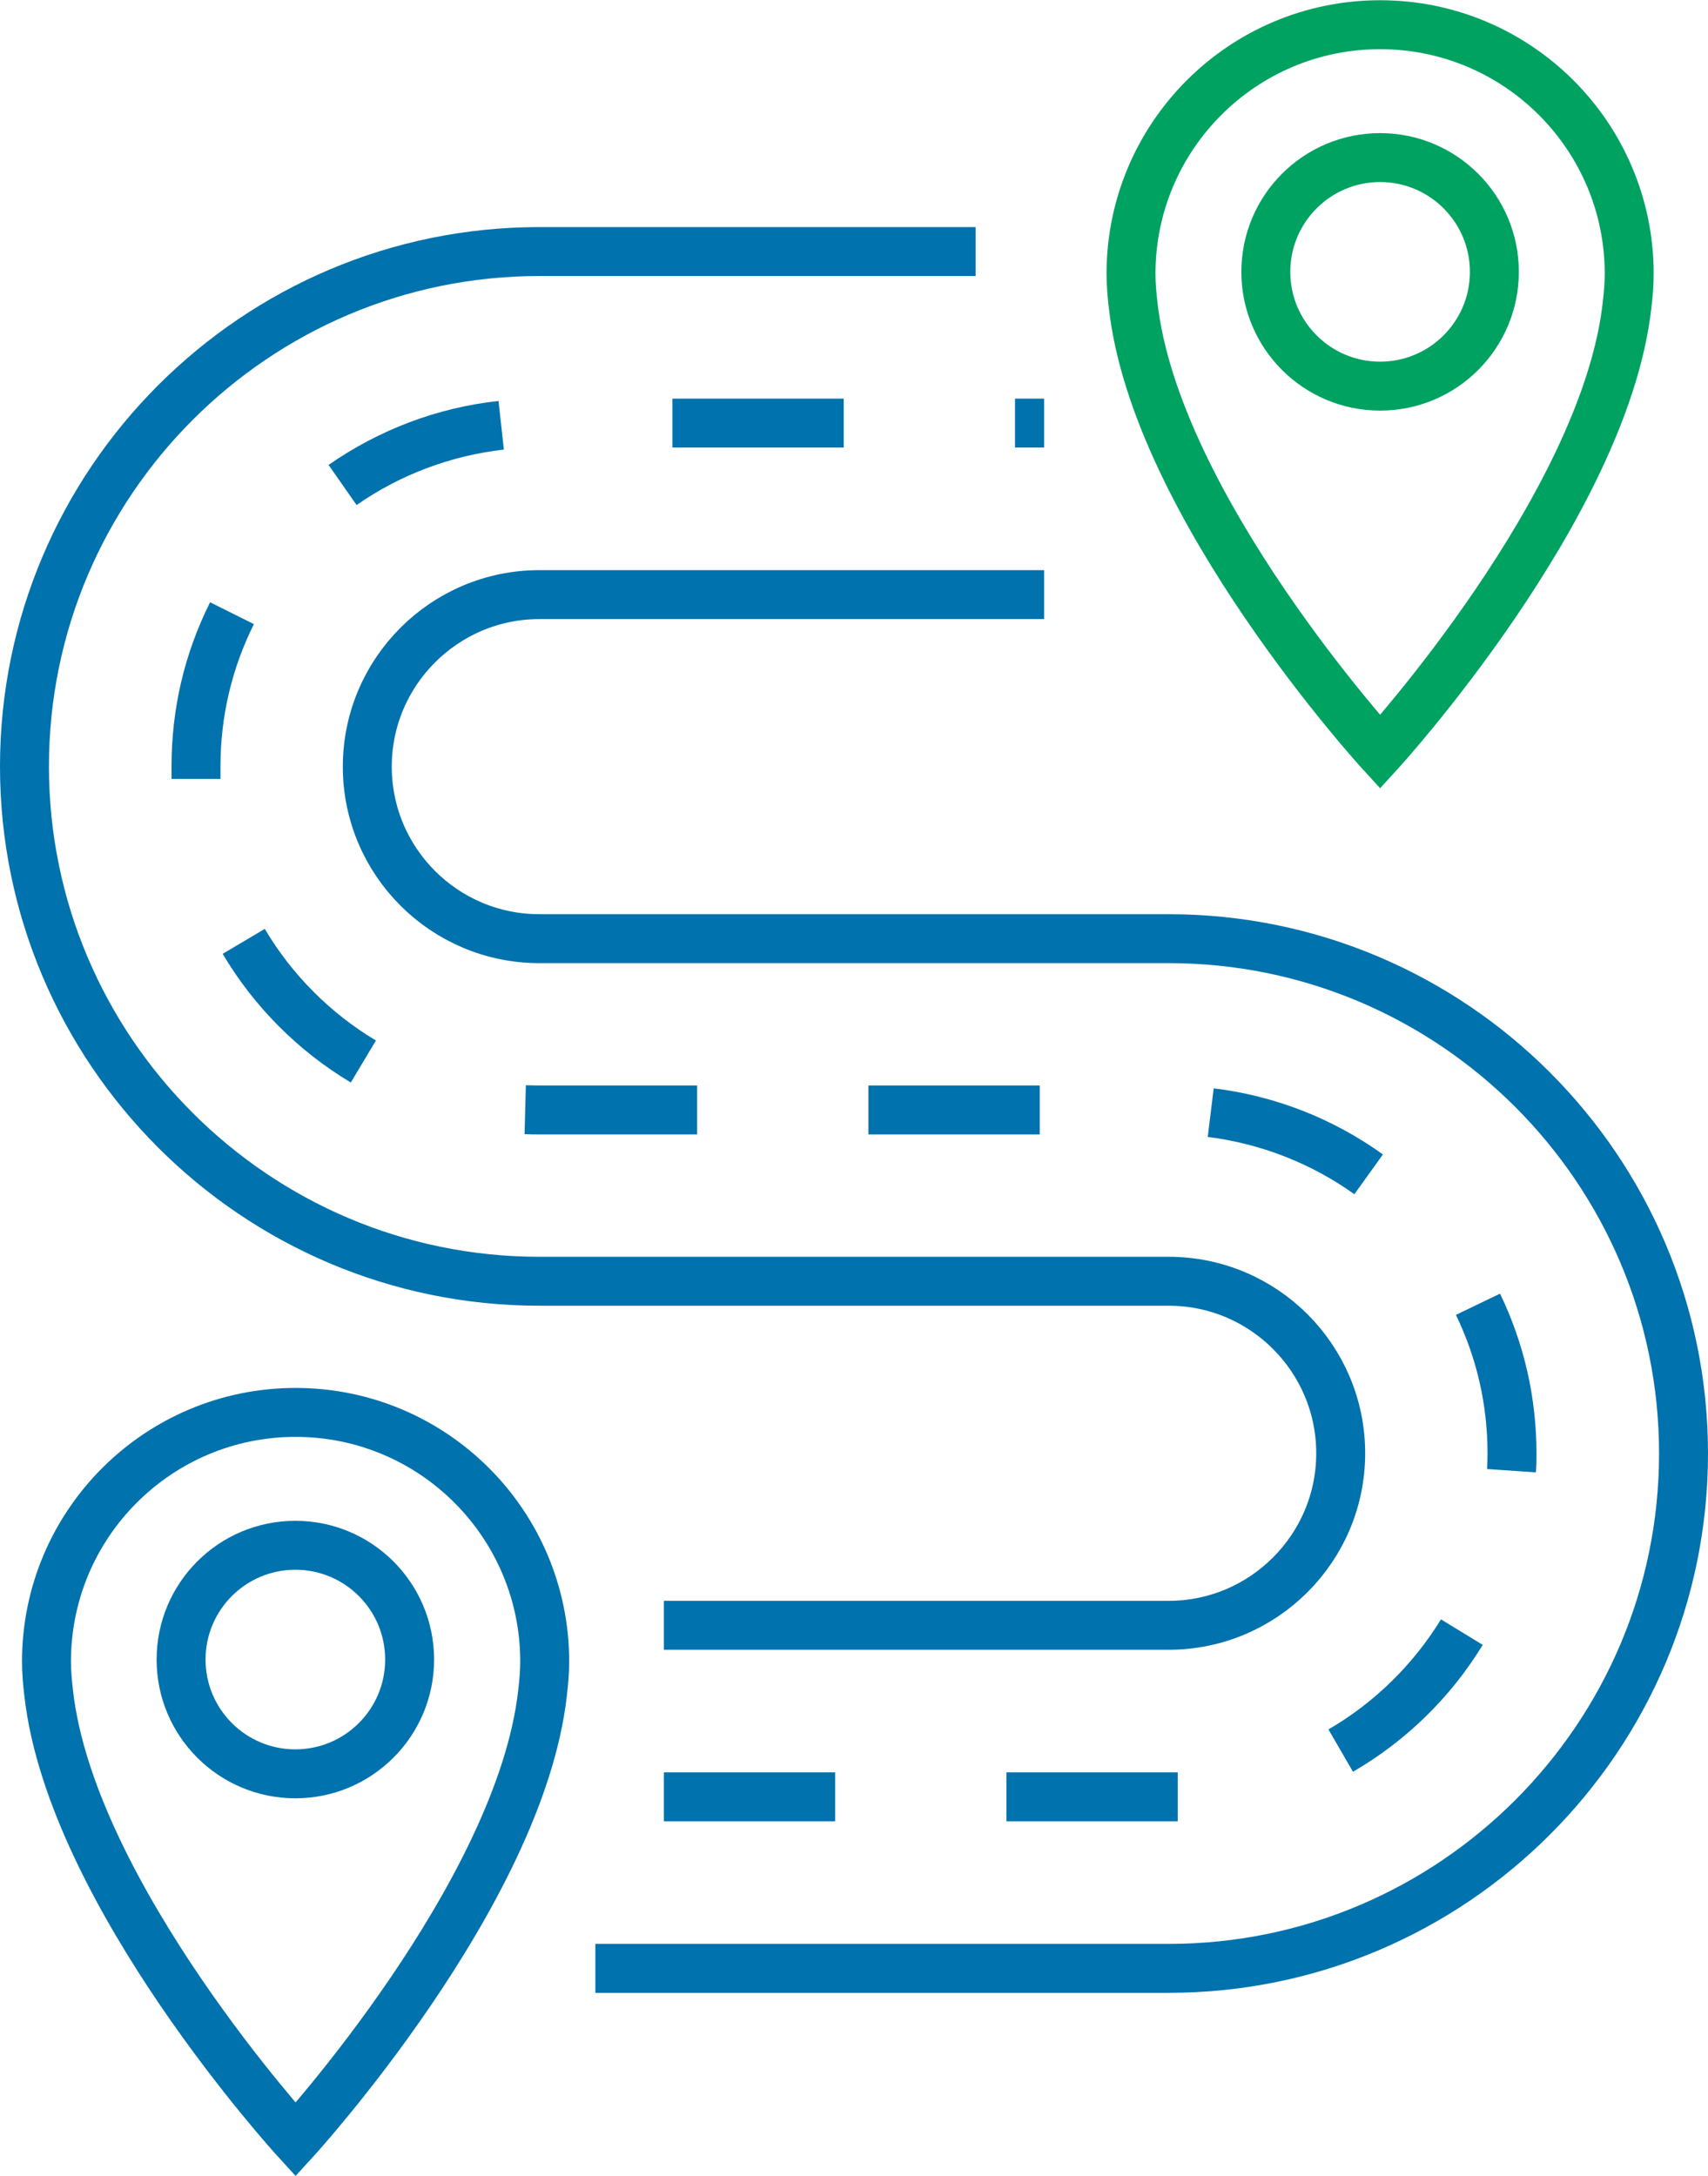 <?xml version="1.0" encoding="UTF-8"?>
<svg id="Layer_2" data-name="Layer 2" xmlns="http://www.w3.org/2000/svg" viewBox="0 0 69.8 88.93">
  <defs>
    <style>
      .cls-1 {
        stroke: #00a261;
      }

      .cls-1, .cls-2 {
        fill: none;
        stroke-miterlimit: 10;
        stroke-width: 2px;
      }

      .cls-2 {
        stroke: #0072ad;
      }
    </style>
  </defs>
  <g id="Layer_1-2" data-name="Layer 1">
    <g>
      <path class="cls-2" d="m47.76,73.43h-6.63,6.63c.11,0,.23,0,.37,0-.14,0-.26,0-.37,0Zm-20.63,0h7-7Zm27.66-1.89h0c2.02-1.17,3.73-2.85,4.95-4.84-1.22,2-2.93,3.67-4.95,4.84Zm6.98-11.46h0c.01-.22.02-.45.02-.68,0-2.14-.47-4.19-1.39-6.1.92,1.91,1.39,3.96,1.39,6.1,0,.23,0,.46-.02.68Zm-5.84-12.09c-1.9-1.37-4.13-2.24-6.45-2.52,2.32.29,4.55,1.16,6.45,2.52h0Zm-13.44-2.63h-7,7Zm-14,0h-6.45c-.17,0-.36,0-.55-.01.19,0,.37.01.55.01h6.45Zm-13.64-1.98c-2.01-1.2-3.7-2.9-4.89-4.91,1.19,2.01,2.88,3.71,4.89,4.91h0Zm-6.84-11.55h0c0-.17,0-.34,0-.51,0-2.2.5-4.31,1.47-6.26-.98,1.96-1.47,4.06-1.47,6.26,0,.17,0,.34,0,.51Zm5.99-12.01h0c1.92-1.34,4.16-2.19,6.48-2.44-2.32.26-4.56,1.1-6.48,2.44Zm27.48-2.53h1.19-1.19Zm-14,0h7-7Z"/>
      <g>
        <path class="cls-1" d="m46.31,12.49c.93,8.22,10.09,18.24,10.09,18.24,0,0,9.16-10.03,10.09-18.24.05-.43.09-.86.09-1.3,0-5.62-4.56-10.18-10.18-10.18s-10.18,4.56-10.18,10.18c0,.44.04.88.09,1.3Z"/>
        <circle class="cls-1" cx="56.4" cy="11.11" r="4.67"/>
      </g>
      <g>
        <path class="cls-2" d="m1.99,69.2c.93,8.22,10.09,18.24,10.09,18.24,0,0,9.16-10.03,10.09-18.24.05-.43.09-.86.09-1.3,0-5.62-4.56-10.18-10.18-10.18s-10.18,4.56-10.18,10.18c0,.44.04.88.09,1.3Z"/>
        <circle class="cls-2" cx="12.07" cy="67.82" r="4.67"/>
      </g>
      <path class="cls-2" d="m27.13,66.42h20.63c3.87,0,7.03-3.15,7.03-7.03s-3.15-7.03-7.03-7.03h-25.72c-11.6,0-21.04-9.44-21.04-21.04S10.44,10.28,22.04,10.28h17.83"/>
      <path class="cls-2" d="m42.67,24.3h-20.63c-3.87,0-7.03,3.15-7.03,7.03s3.15,7.03,7.03,7.03h25.72c11.6,0,21.04,9.44,21.04,21.04s-9.44,21.04-21.04,21.04h-23.43"/>
    </g>
  </g>
</svg>